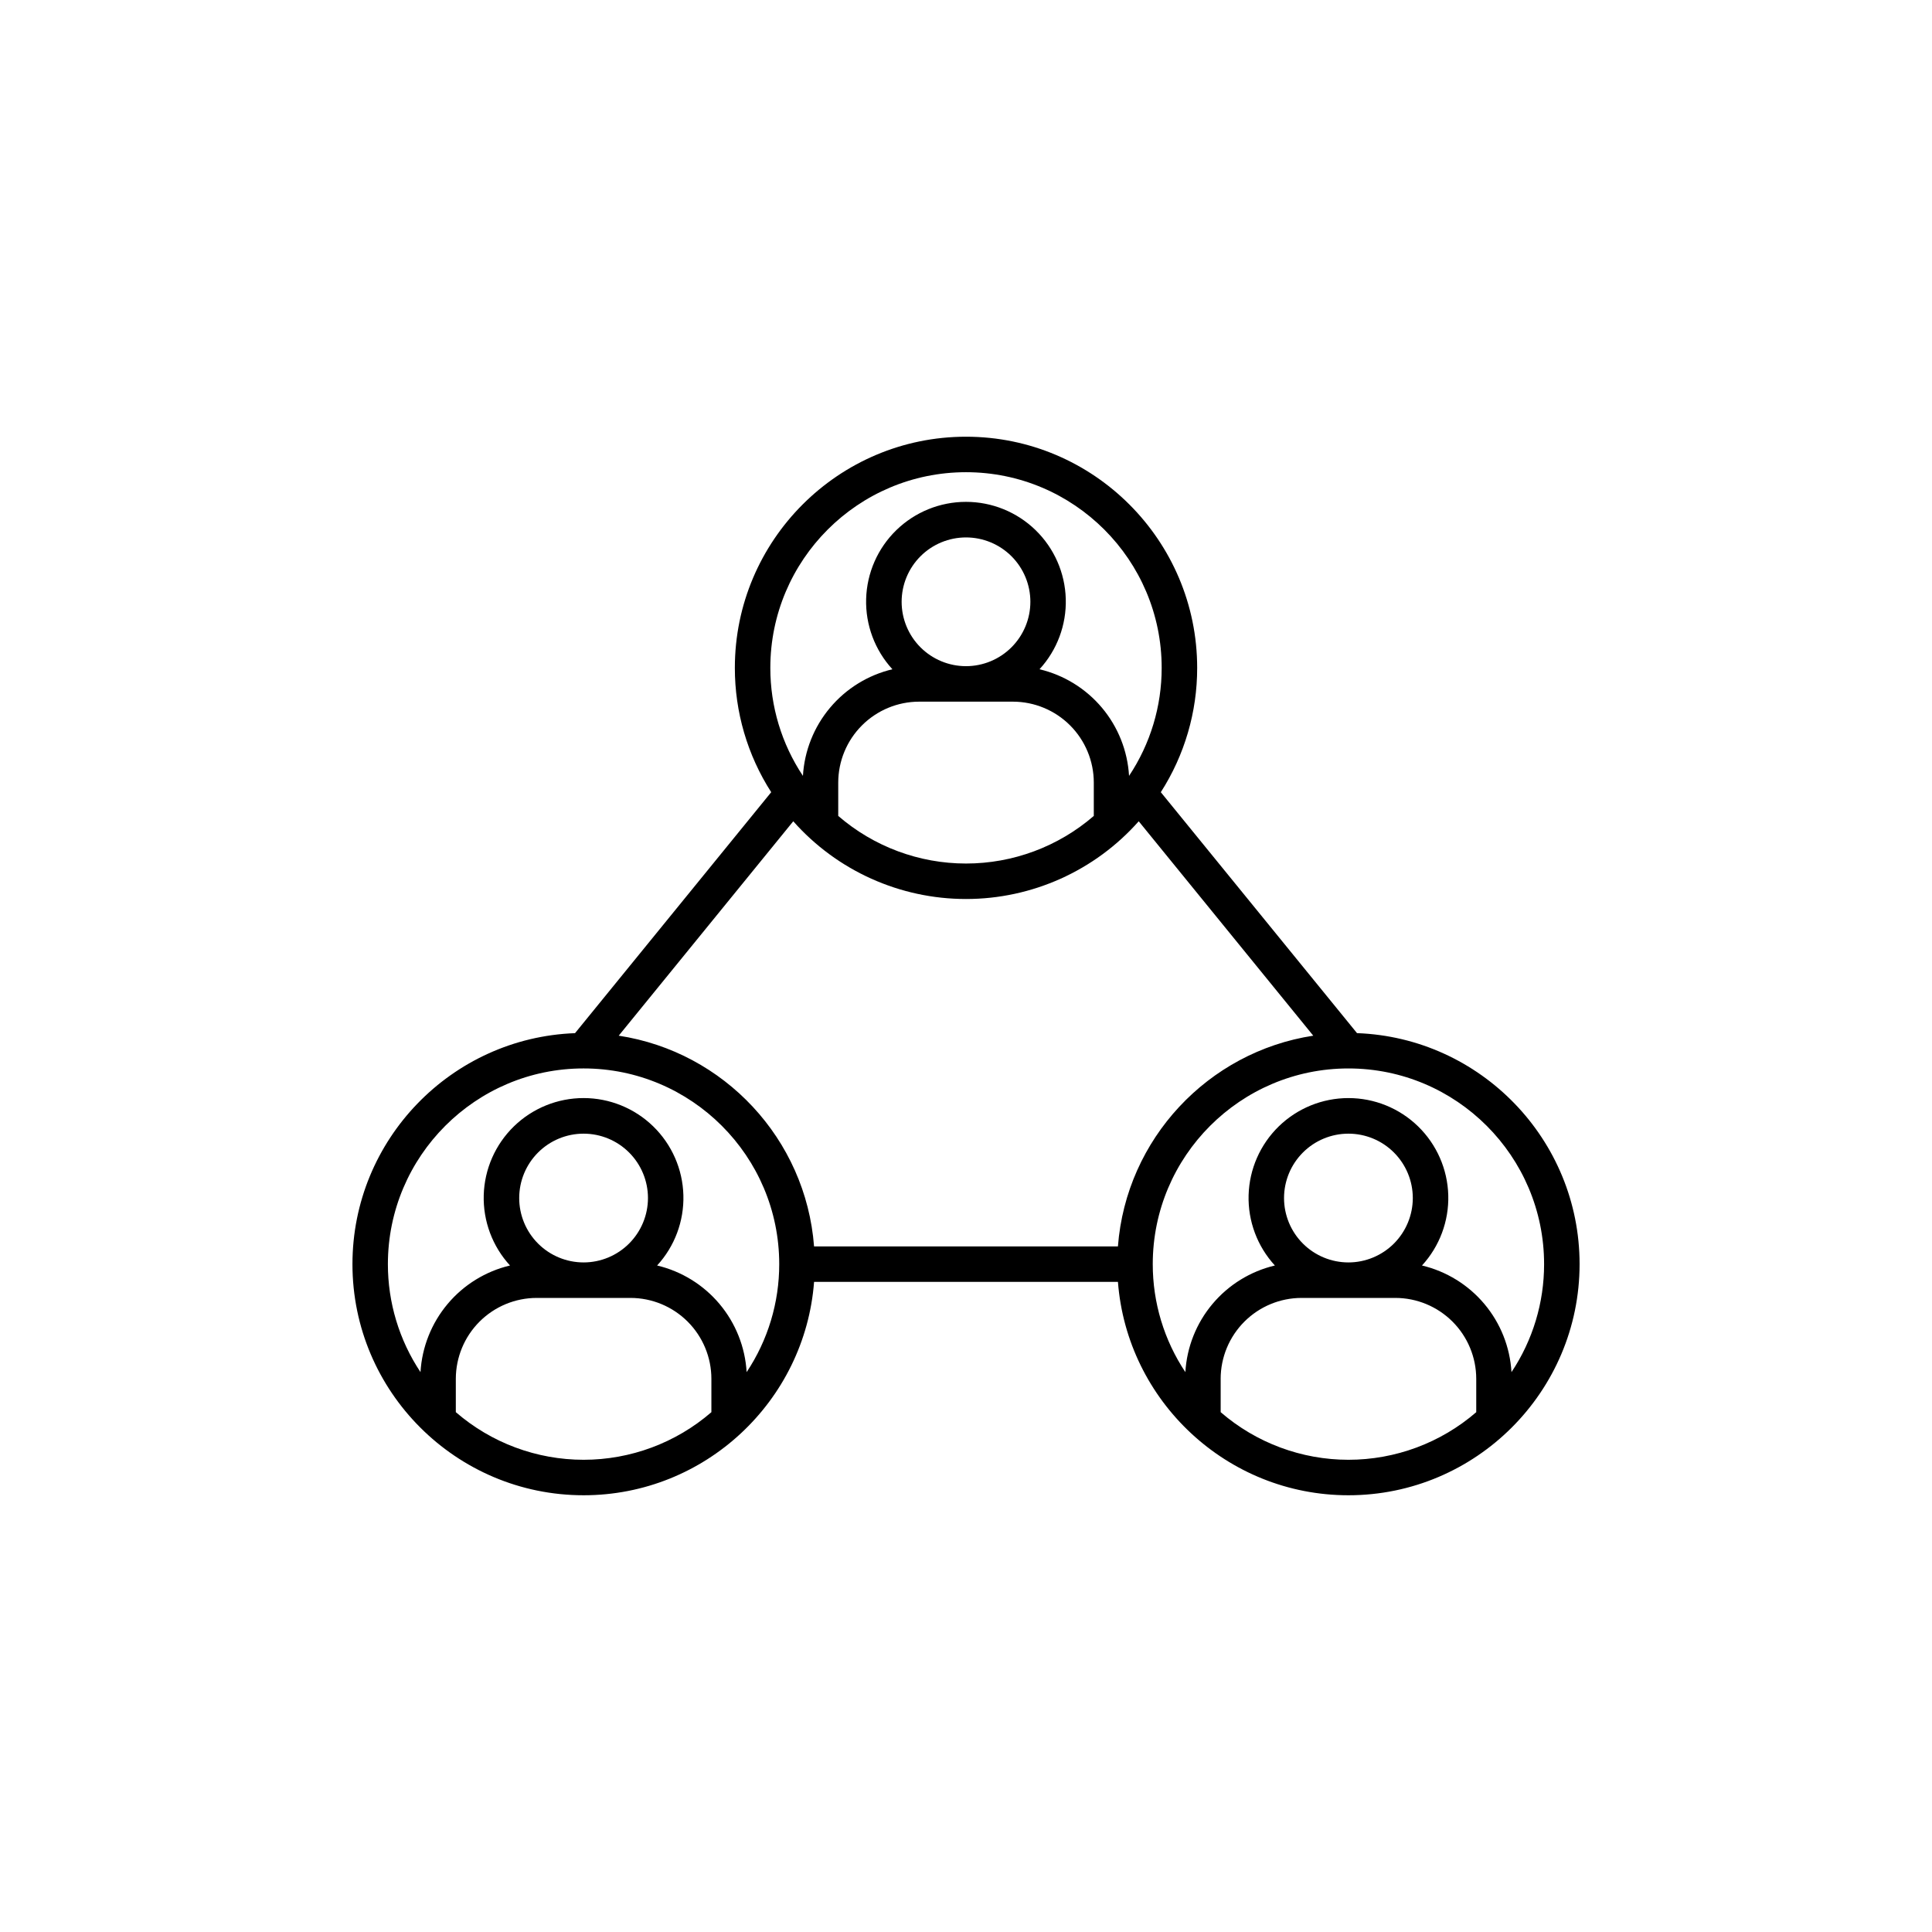 <?xml version="1.0" encoding="UTF-8"?>
<!-- Uploaded to: ICON Repo, www.svgrepo.com, Generator: ICON Repo Mixer Tools -->
<svg fill="#000000" width="800px" height="800px" version="1.1" viewBox="144 144 512 512" xmlns="http://www.w3.org/2000/svg">
 <path d="m298.66 540.26c32.195 0 58.672-24.965 61.078-56.555h80.527c2.41 31.57 28.887 56.555 61.078 56.555 33.777 0 61.262-27.48 61.262-61.258 0-33.016-26.254-60.016-58.984-61.211l-51.996-63.852c6.305-9.832 9.652-21.27 9.637-32.949 0-33.773-27.48-61.258-61.262-61.258-33.777 0-61.258 27.48-61.258 61.258-0.012 11.68 3.332 23.117 9.637 32.949l-51.992 63.859c-32.73 1.199-58.984 28.195-58.984 61.211-0.004 33.77 27.477 61.25 61.258 61.25zm-33.863-22.016v-8.844c0.008-5.684 2.266-11.133 6.285-15.152s9.469-6.281 15.152-6.285h24.855c5.684 0.004 11.133 2.266 15.152 6.285s6.281 9.469 6.285 15.152v8.844c-9.402 8.137-21.426 12.613-33.859 12.613-12.438 0-24.457-4.477-33.859-12.613zm33.863-39.688c-4.527 0-8.867-1.797-12.066-4.996-3.199-3.199-5-7.539-5-12.062 0-4.527 1.797-8.867 4.996-12.066 3.199-3.199 7.539-5 12.066-5 4.523 0 8.863 1.797 12.062 4.996 3.203 3.203 5 7.543 5 12.066-0.004 4.523-1.805 8.859-5.004 12.059-3.195 3.199-7.531 5-12.055 5.004zm168.83 39.688v-8.844h-0.004c0.008-5.684 2.269-11.133 6.289-15.152s9.469-6.281 15.152-6.285h24.855c5.684 0.004 11.133 2.266 15.152 6.285 4.019 4.019 6.277 9.469 6.285 15.152v8.844c-9.406 8.137-21.426 12.613-33.863 12.613-12.434 0-24.453-4.477-33.859-12.613zm33.855-39.688c-4.523 0-8.863-1.797-12.062-4.996-3.199-3.199-5-7.539-5-12.066 0-4.523 1.801-8.863 5-12.062 3.199-3.203 7.539-5 12.062-5 4.527 0 8.867 1.797 12.066 5 3.199 3.199 4.996 7.539 4.996 12.062-0.004 4.523-1.805 8.859-5 12.059-3.199 3.199-7.539 5-12.062 5.004zm51.855 0.445v0.004c0.012 10.184-2.992 20.145-8.641 28.625-0.391-6.637-2.906-12.969-7.18-18.059-4.273-5.09-10.074-8.664-16.539-10.199 4.66-5.074 7.16-11.766 6.965-18.652-0.195-6.887-3.07-13.426-8.008-18.23-4.941-4.801-11.559-7.488-18.449-7.488s-13.508 2.688-18.449 7.488c-4.941 4.805-7.812 11.344-8.008 18.23-0.195 6.887 2.305 13.578 6.965 18.652-6.469 1.531-12.27 5.109-16.543 10.199-4.273 5.09-6.793 11.422-7.18 18.059-5.644-8.48-8.652-18.441-8.641-28.625 0-28.594 23.262-51.855 51.852-51.855 28.598 0 51.855 23.262 51.855 51.855zm-153.2-158.46c-4.527 0-8.863-1.797-12.062-4.996s-4.996-7.539-4.996-12.062 1.797-8.863 4.996-12.062 7.535-4.996 12.062-4.996c4.523 0 8.863 1.797 12.062 4.996s4.996 7.539 4.996 12.062c-0.004 4.523-1.805 8.859-5.004 12.059-3.195 3.199-7.535 4.996-12.055 5zm-12.426 9.406h24.855-0.004c5.684 0.004 11.137 2.266 15.156 6.285s6.281 9.473 6.285 15.156v8.84c-9.406 8.137-21.426 12.617-33.863 12.617-12.434 0-24.457-4.481-33.863-12.617v-8.84c0.008-5.684 2.266-11.129 6.285-15.148 4.016-4.019 9.461-6.285 15.145-6.293zm12.426-60.809c28.594 0 51.855 23.262 51.855 51.852 0.012 10.184-2.996 20.148-8.645 28.625-0.391-6.637-2.91-12.969-7.184-18.059-4.277-5.09-10.078-8.664-16.547-10.195 4.66-5.074 7.156-11.762 6.961-18.648-0.195-6.887-3.066-13.426-8.008-18.227-4.938-4.801-11.555-7.488-18.445-7.488-6.887 0-13.504 2.688-18.445 7.488-4.941 4.801-7.812 11.34-8.008 18.227-0.195 6.887 2.305 13.574 6.961 18.648-6.465 1.535-12.262 5.113-16.531 10.203-4.273 5.086-6.789 11.418-7.18 18.051-5.648-8.477-8.652-18.441-8.641-28.625 0-28.59 23.262-51.852 51.855-51.852zm0 113.11v-0.004c17.504 0.004 34.168-7.496 45.773-20.598l46.254 56.82c-27.855 4.266-49.59 27.367-51.766 55.848h-80.527c-2.172-28.5-23.906-51.602-51.766-55.848l46.254-56.82c11.605 13.102 28.273 20.602 45.777 20.598zm-101.35 44.898c28.59 0 51.852 23.262 51.852 51.855 0.012 10.184-2.992 20.145-8.637 28.625-0.391-6.637-2.91-12.969-7.184-18.059-4.273-5.09-10.074-8.668-16.539-10.199 4.66-5.074 7.156-11.766 6.961-18.652-0.191-6.887-3.066-13.426-8.008-18.23-4.938-4.801-11.559-7.488-18.445-7.488-6.891 0-13.508 2.688-18.449 7.488-4.941 4.805-7.812 11.344-8.008 18.23-0.195 6.887 2.305 13.578 6.965 18.652-6.469 1.535-12.27 5.109-16.539 10.199-4.273 5.09-6.793 11.422-7.184 18.059-5.644-8.48-8.652-18.441-8.641-28.625 0.008-28.594 23.266-51.855 51.855-51.855z"/>
</svg>
